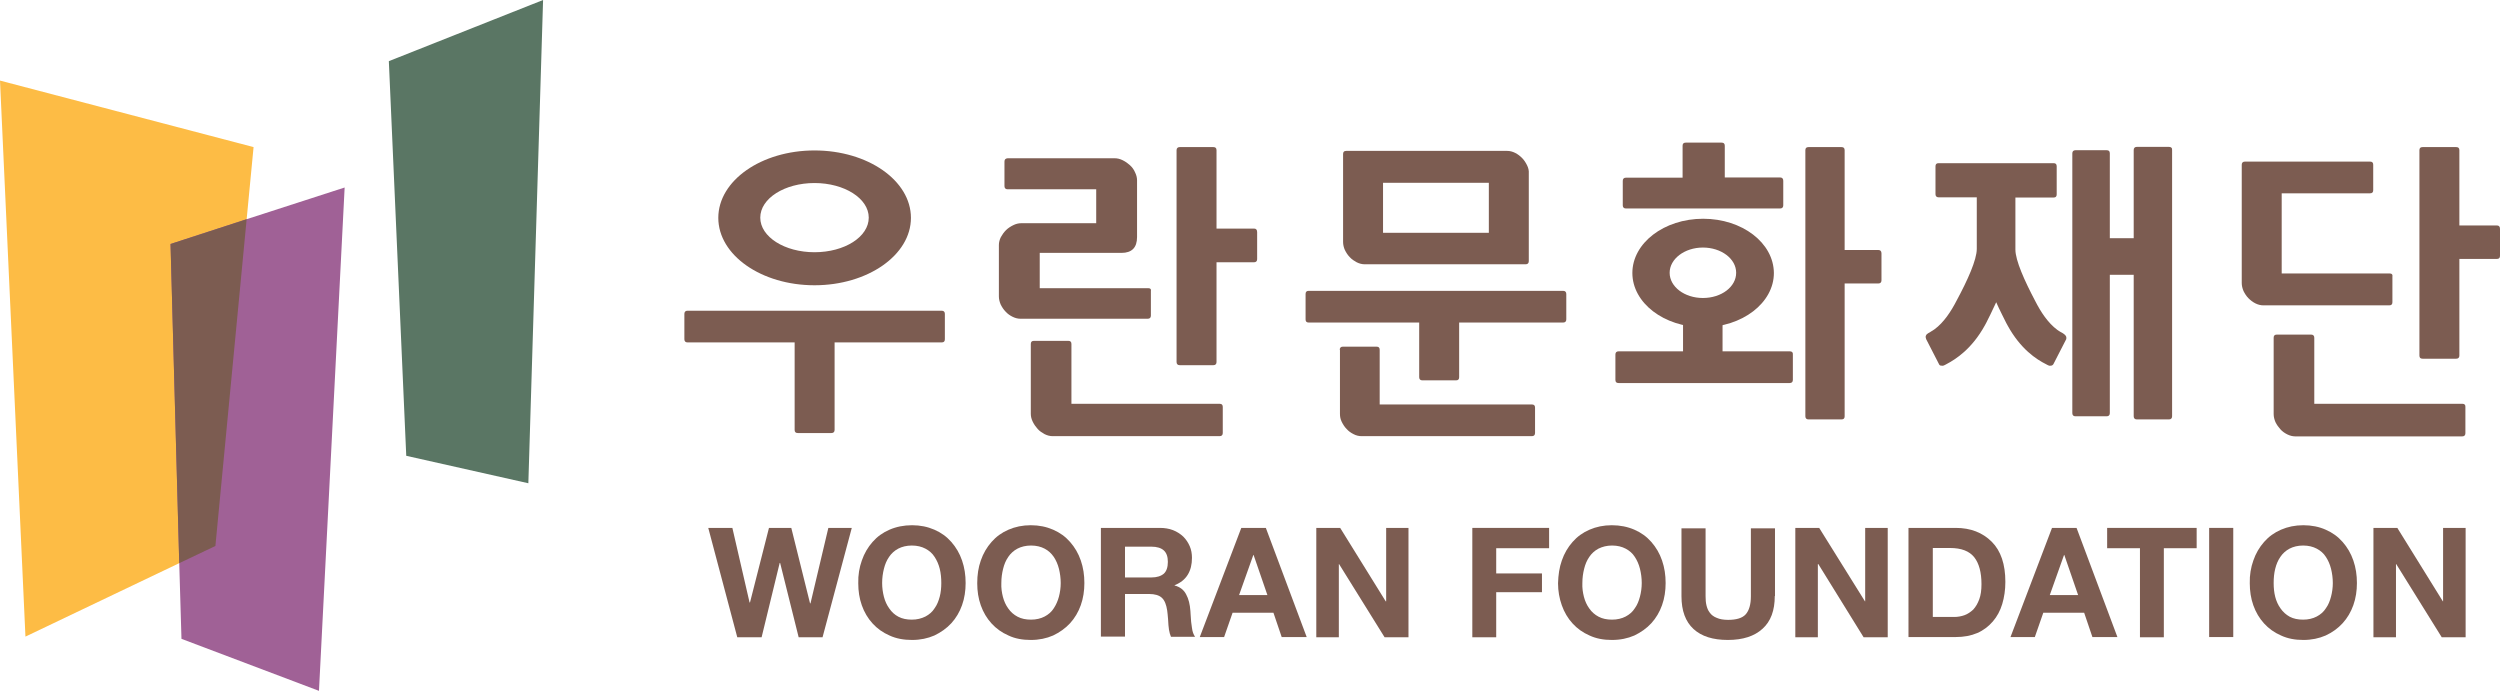 <?xml version="1.0" encoding="utf-8"?>
<!-- Generator: Adobe Illustrator 25.1.0, SVG Export Plug-In . SVG Version: 6.00 Build 0)  -->
<svg version="1.1" id="레이어_1" xmlns="http://www.w3.org/2000/svg" xmlns:xlink="http://www.w3.org/1999/xlink" x="0px"
	 y="0px" viewBox="0 0 112 31" style="enable-background:new 0 0 112 31;" xml:space="preserve">
<style type="text/css">
	.st0{fill:#FDBC45;}
	.st1{fill:#A06196;}
	.st2{fill:#7C5C51;}
	.st3{fill:#5A7664;}
</style>
<g>
	<polygon class="st0" points="1.14,28.52 8.03,25.23 9.65,24.46 11.05,9.82 11.36,6.59 0,3.61 	"/>
	<polygon class="st1" points="11.05,9.82 7.64,10.93 8.03,25.23 8.13,28.62 14.29,30.95 15.44,8.4 	"/>
	<polygon class="st2" points="36.85,28.55 35.78,28.55 34.95,25.22 34.93,25.22 34.12,28.55 33.03,28.55 31.73,23.65 32.81,23.65 
		33.58,26.99 33.6,26.99 34.45,23.65 35.45,23.65 36.29,27.03 36.31,27.03 37.11,23.65 38.16,23.65 	"/>
	<g>
		<path class="st2" d="M39.6,26.74c0.05,0.19,0.13,0.37,0.24,0.52c0.11,0.16,0.24,0.28,0.41,0.37c0.17,0.09,0.37,0.13,0.6,0.13
			c0.23,0,0.43-0.05,0.61-0.14c0.17-0.09,0.31-0.21,0.41-0.37c0.11-0.15,0.18-0.33,0.23-0.52c0.05-0.19,0.07-0.4,0.07-0.61
			c0-0.22-0.02-0.44-0.07-0.64c-0.05-0.2-0.13-0.38-0.23-0.53c-0.1-0.16-0.24-0.28-0.41-0.37c-0.17-0.09-0.37-0.14-0.61-0.14
			c-0.23,0-0.44,0.05-0.61,0.14c-0.17,0.09-0.31,0.22-0.41,0.37c-0.11,0.16-0.18,0.33-0.23,0.53c-0.05,0.2-0.08,0.41-0.08,0.64
			C39.52,26.34,39.55,26.54,39.6,26.74 M38.61,25.11c0.11-0.32,0.27-0.59,0.48-0.83c0.21-0.24,0.46-0.42,0.76-0.55
			c0.3-0.13,0.64-0.2,1.01-0.2c0.37,0,0.7,0.07,1,0.2c0.3,0.13,0.55,0.31,0.76,0.55c0.21,0.24,0.37,0.51,0.48,0.83
			c0.11,0.32,0.16,0.65,0.16,1.01c0,0.35-0.05,0.68-0.16,0.99c-0.11,0.31-0.27,0.58-0.48,0.81c-0.21,0.23-0.47,0.41-0.76,0.55
			c-0.3,0.13-0.63,0.2-1,0.2c-0.37,0-0.71-0.06-1.01-0.2c-0.3-0.13-0.55-0.31-0.76-0.54c-0.21-0.23-0.37-0.5-0.48-0.81
			c-0.11-0.31-0.16-0.64-0.16-0.99C38.44,25.76,38.5,25.42,38.61,25.11"/>
		<path class="st2" d="M44.93,26.74c0.05,0.19,0.13,0.37,0.24,0.52c0.11,0.16,0.25,0.28,0.42,0.37c0.17,0.09,0.37,0.13,0.6,0.13
			c0.23,0,0.44-0.05,0.61-0.14c0.17-0.09,0.31-0.21,0.41-0.37c0.1-0.15,0.18-0.33,0.23-0.52c0.05-0.19,0.08-0.4,0.08-0.61
			c0-0.22-0.03-0.44-0.08-0.64c-0.05-0.2-0.13-0.38-0.23-0.53c-0.11-0.16-0.24-0.28-0.41-0.37c-0.17-0.09-0.37-0.14-0.61-0.14
			c-0.23,0-0.44,0.05-0.61,0.14c-0.17,0.09-0.31,0.22-0.41,0.37c-0.11,0.16-0.18,0.33-0.23,0.53c-0.05,0.2-0.08,0.41-0.08,0.64
			C44.85,26.34,44.88,26.54,44.93,26.74 M43.94,25.11c0.11-0.32,0.27-0.59,0.48-0.83c0.21-0.24,0.46-0.42,0.76-0.55
			c0.3-0.13,0.63-0.2,1-0.2s0.7,0.07,1,0.2c0.3,0.13,0.55,0.31,0.76,0.55c0.21,0.24,0.37,0.51,0.48,0.83
			c0.11,0.32,0.16,0.65,0.16,1.01c0,0.35-0.05,0.68-0.16,0.99c-0.11,0.31-0.27,0.58-0.48,0.81c-0.21,0.23-0.47,0.41-0.76,0.55
			c-0.3,0.13-0.63,0.2-1,0.2s-0.71-0.06-1-0.2c-0.3-0.13-0.55-0.31-0.76-0.54c-0.21-0.23-0.37-0.5-0.48-0.81
			c-0.11-0.31-0.16-0.64-0.16-0.99C43.78,25.76,43.83,25.42,43.94,25.11"/>
		<path class="st2" d="M50.4,25.87h1.18c0.25,0,0.43-0.06,0.56-0.17c0.12-0.11,0.18-0.29,0.18-0.53c0-0.23-0.06-0.4-0.18-0.51
			c-0.12-0.11-0.31-0.17-0.56-0.17H50.4V25.87z M49.32,23.65h2.64c0.21,0,0.41,0.03,0.59,0.1c0.18,0.07,0.33,0.17,0.46,0.29
			c0.13,0.13,0.22,0.27,0.29,0.43c0.07,0.16,0.1,0.34,0.1,0.52c0,0.3-0.06,0.55-0.19,0.76c-0.13,0.21-0.32,0.36-0.59,0.47v0.01
			c0.24,0.06,0.42,0.2,0.52,0.4c0.11,0.2,0.17,0.45,0.19,0.74c0,0.02,0,0.07,0.01,0.16c0.01,0.23,0.03,0.43,0.06,0.6
			c0.02,0.17,0.07,0.3,0.14,0.4h-1.08c-0.04-0.09-0.07-0.2-0.09-0.32c-0.02-0.12-0.03-0.27-0.04-0.46c-0.01-0.17-0.03-0.31-0.04-0.4
			c-0.04-0.26-0.11-0.45-0.24-0.57c-0.12-0.11-0.31-0.17-0.58-0.17H50.4v1.91h-1.08V23.65z"/>
	</g>
	<path class="st2" d="M55.51,26.66h1.27l-0.62-1.8h-0.01L55.51,26.66z M55.61,23.65h1.1l1.83,4.89h-1.12l-0.37-1.09h-1.83
		l-0.38,1.09h-1.09L55.61,23.65z"/>
	<polygon class="st2" points="58.97,23.65 60.04,23.65 62.08,26.94 62.1,26.94 62.1,23.65 63.1,23.65 63.1,28.55 62.03,28.55 
		59.99,25.27 59.98,25.27 59.98,28.55 58.97,28.55 	"/>
	<polygon class="st2" points="65.96,23.65 69.4,23.65 69.4,24.56 67.03,24.56 67.03,25.69 69.08,25.69 69.08,26.53 67.03,26.53 
		67.03,28.55 65.96,28.55 	"/>
	<g>
		<path class="st2" d="M70.96,26.74c0.05,0.19,0.13,0.37,0.24,0.52c0.11,0.16,0.25,0.28,0.42,0.37c0.17,0.09,0.37,0.13,0.6,0.13
			c0.23,0,0.44-0.05,0.61-0.14c0.17-0.09,0.31-0.21,0.41-0.37c0.11-0.15,0.18-0.33,0.23-0.52c0.05-0.19,0.08-0.4,0.08-0.61
			c0-0.22-0.03-0.44-0.08-0.64c-0.05-0.2-0.13-0.38-0.23-0.53c-0.1-0.16-0.24-0.28-0.41-0.37c-0.17-0.09-0.37-0.14-0.61-0.14
			c-0.23,0-0.43,0.05-0.61,0.14c-0.17,0.09-0.31,0.22-0.41,0.37c-0.11,0.16-0.18,0.33-0.23,0.53c-0.05,0.2-0.08,0.41-0.08,0.64
			C70.88,26.34,70.91,26.54,70.96,26.74 M69.97,25.11c0.11-0.32,0.27-0.59,0.48-0.83c0.21-0.24,0.46-0.42,0.76-0.55
			c0.3-0.13,0.63-0.2,1-0.2c0.37,0,0.71,0.07,1.01,0.2c0.3,0.13,0.55,0.31,0.76,0.55c0.21,0.24,0.37,0.51,0.48,0.83
			c0.11,0.32,0.16,0.65,0.16,1.01c0,0.35-0.05,0.68-0.16,0.99c-0.11,0.31-0.27,0.58-0.48,0.81c-0.21,0.23-0.47,0.41-0.76,0.55
			c-0.3,0.13-0.63,0.2-1.01,0.2c-0.37,0-0.7-0.06-1-0.2c-0.3-0.13-0.55-0.31-0.76-0.54c-0.21-0.23-0.37-0.5-0.48-0.81
			c-0.11-0.31-0.17-0.64-0.17-0.99C69.81,25.76,69.86,25.42,69.97,25.11"/>
		<path class="st2" d="M79.51,26.7c0,0.65-0.18,1.14-0.55,1.47c-0.36,0.33-0.88,0.5-1.55,0.5c-0.67,0-1.18-0.16-1.54-0.49
			c-0.36-0.33-0.54-0.82-0.54-1.47v-3.04h1.08v3.04c0,0.15,0.01,0.29,0.04,0.41c0.03,0.12,0.07,0.23,0.15,0.33
			c0.07,0.1,0.18,0.18,0.31,0.23c0.13,0.06,0.31,0.09,0.51,0.09c0.37,0,0.64-0.08,0.79-0.25c0.15-0.17,0.23-0.44,0.23-0.81v-3.04
			h1.08V26.7z"/>
	</g>
	<polygon class="st2" points="80.43,23.65 81.5,23.65 83.55,26.94 83.56,26.94 83.56,23.65 84.57,23.65 84.57,28.55 83.49,28.55 
		81.46,25.27 81.44,25.27 81.44,28.55 80.43,28.55 	"/>
	<g>
		<path class="st2" d="M86.59,27.64h0.96c0.16,0,0.32-0.03,0.46-0.08c0.14-0.05,0.27-0.14,0.39-0.25c0.11-0.12,0.2-0.27,0.27-0.46
			c0.07-0.19,0.1-0.41,0.1-0.68c0-0.53-0.11-0.93-0.32-1.2c-0.22-0.28-0.58-0.42-1.09-0.42h-0.77V27.64z M85.51,23.65h2.11
			c0.66,0,1.2,0.21,1.61,0.62c0.41,0.41,0.61,1.01,0.61,1.8c0,0.36-0.05,0.69-0.14,0.99c-0.09,0.3-0.23,0.56-0.42,0.78
			c-0.19,0.22-0.42,0.4-0.7,0.52c-0.28,0.12-0.6,0.18-0.97,0.18h-2.11V23.65z"/>
	</g>
	<path class="st2" d="M91.83,26.66h1.27l-0.62-1.8h-0.01L91.83,26.66z M91.93,23.65h1.1l1.83,4.89h-1.12l-0.37-1.09h-1.83
		l-0.38,1.09h-1.09L91.93,23.65z"/>
	<polygon class="st2" points="95.87,24.56 94.4,24.56 94.4,23.65 98.41,23.65 98.41,24.56 96.94,24.56 96.94,28.55 95.87,28.55 	"/>
	<rect x="98.97" y="23.65" class="st2" width="1.08" height="4.89"/>
	<g>
		<path class="st2" d="M101.93,26.74c0.05,0.19,0.13,0.37,0.24,0.52c0.11,0.16,0.25,0.28,0.41,0.37c0.17,0.09,0.37,0.13,0.6,0.13
			c0.23,0,0.44-0.05,0.61-0.14c0.17-0.09,0.31-0.21,0.41-0.37c0.11-0.15,0.18-0.33,0.23-0.52c0.05-0.19,0.08-0.4,0.08-0.61
			c0-0.22-0.03-0.44-0.08-0.64c-0.05-0.2-0.13-0.38-0.23-0.53c-0.1-0.16-0.24-0.28-0.41-0.37c-0.17-0.09-0.37-0.14-0.61-0.14
			c-0.23,0-0.44,0.05-0.61,0.14c-0.17,0.09-0.31,0.22-0.41,0.37c-0.11,0.16-0.18,0.33-0.23,0.53c-0.05,0.2-0.07,0.41-0.07,0.64
			C101.86,26.34,101.88,26.54,101.93,26.74 M100.95,25.11c0.11-0.32,0.27-0.59,0.48-0.83s0.46-0.42,0.76-0.55
			c0.3-0.13,0.63-0.2,1-0.2c0.37,0,0.71,0.07,1,0.2c0.3,0.13,0.55,0.31,0.76,0.55c0.21,0.24,0.37,0.51,0.48,0.83
			c0.11,0.32,0.16,0.65,0.16,1.01c0,0.35-0.05,0.68-0.16,0.99c-0.11,0.31-0.27,0.58-0.48,0.81c-0.21,0.23-0.46,0.41-0.76,0.55
			c-0.3,0.13-0.63,0.2-1,0.2c-0.37,0-0.7-0.06-1-0.2c-0.3-0.13-0.55-0.31-0.76-0.54c-0.21-0.23-0.37-0.5-0.48-0.81
			c-0.11-0.31-0.16-0.64-0.16-0.99C100.78,25.76,100.84,25.42,100.95,25.11"/>
	</g>
	<polygon class="st2" points="106.33,23.65 107.4,23.65 109.44,26.94 109.45,26.94 109.45,23.65 110.46,23.65 110.46,28.55 
		109.39,28.55 107.35,25.27 107.34,25.27 107.34,28.55 106.33,28.55 	"/>
	<g>
		<path class="st2" d="M37.39,15.34v3.92c0,0.09-0.05,0.14-0.14,0.14h-1.51c-0.1,0-0.14-0.05-0.14-0.14v-3.92h-4.8
			c-0.09,0-0.14-0.05-0.14-0.14v-1.14c0-0.09,0.05-0.14,0.14-0.14h11.39c0.09,0,0.14,0.05,0.14,0.14v1.14c0,0.1-0.05,0.14-0.14,0.14
			H37.39z"/>
		<path class="st2" d="M107.05,12.25h-0.36v0h-4.47V8.66h3.96c0.1,0,0.14-0.05,0.14-0.14V7.38c0-0.1-0.05-0.14-0.14-0.14h-5.61
			c-0.09,0-0.14,0.05-0.14,0.14v5.3c0,0.12,0.03,0.24,0.08,0.36c0.06,0.12,0.13,0.23,0.22,0.32c0.09,0.09,0.19,0.17,0.31,0.23
			c0.12,0.06,0.24,0.09,0.36,0.09h3.56v0h2.08c0.1,0,0.14-0.05,0.14-0.14v-1.14C107.2,12.3,107.15,12.25,107.05,12.25"/>
		<path class="st2" d="M111.86,10.1h-1.68V6.73c0-0.1-0.05-0.14-0.14-0.14h-1.51c-0.1,0-0.14,0.05-0.14,0.14v9.2
			c0,0.1,0.05,0.14,0.14,0.14h1.51c0.09,0,0.14-0.05,0.14-0.14V11.6h1.68c0.1,0,0.14-0.05,0.14-0.14v-1.21
			C112,10.15,111.95,10.1,111.86,10.1"/>
		<path class="st2" d="M110.32,18.09h-6.64v-2.96c0-0.09-0.05-0.14-0.14-0.14H102c-0.1,0-0.14,0.05-0.14,0.14v3.42
			c0,0.12,0.03,0.24,0.08,0.36c0.06,0.12,0.13,0.22,0.22,0.32c0.09,0.1,0.19,0.17,0.31,0.23c0.12,0.06,0.24,0.09,0.36,0.09h7.48
			c0.09,0,0.14-0.05,0.14-0.14v-1.17C110.46,18.14,110.41,18.09,110.32,18.09"/>
		<path class="st2" d="M36.49,11.3c-1.34,0-2.43-0.69-2.43-1.55s1.09-1.55,2.43-1.55c1.34,0,2.43,0.69,2.43,1.55
			S37.84,11.3,36.49,11.3 M36.49,6.74c-2.38,0-4.31,1.35-4.31,3.02c0,1.67,1.93,3.02,4.31,3.02c2.38,0,4.32-1.35,4.32-3.02
			C40.81,8.09,38.88,6.74,36.49,6.74"/>
		<path class="st2" d="M63.57,14.45h-4.94c-0.1,0-0.14-0.05-0.14-0.14v-1.14c0-0.1,0.05-0.14,0.14-0.14h11.4
			c0.09,0,0.14,0.05,0.14,0.14v1.14c0,0.09-0.05,0.14-0.14,0.14h-4.66v2.45c0,0.1-0.05,0.14-0.14,0.14h-1.51
			c-0.09,0-0.14-0.05-0.14-0.14V14.45z"/>
		<path class="st2" d="M60.02,15.67c0-0.09,0.05-0.14,0.14-0.14h1.51c0.1,0,0.14,0.05,0.14,0.14v2.45h6.82
			c0.1,0,0.14,0.05,0.14,0.14v1.14c0,0.09-0.05,0.14-0.14,0.14H61c-0.12,0-0.25-0.03-0.36-0.09c-0.12-0.06-0.22-0.13-0.31-0.23
			c-0.09-0.09-0.16-0.2-0.22-0.32c-0.06-0.12-0.08-0.24-0.08-0.36V15.67z"/>
		<path class="st2" d="M66.7,10.43h-4.74V8.19h4.74V10.43z M68.41,7.4c-0.06-0.12-0.13-0.23-0.22-0.32C68.1,6.99,68,6.91,67.88,6.85
			c-0.12-0.06-0.24-0.09-0.36-0.09h-7.21c-0.1,0-0.14,0.05-0.14,0.14v3.94c0,0.12,0.03,0.25,0.08,0.36
			c0.06,0.12,0.13,0.23,0.22,0.32c0.09,0.1,0.2,0.17,0.31,0.23c0.12,0.06,0.24,0.09,0.36,0.09h7.21c0.09,0,0.14-0.05,0.14-0.14V7.77
			C68.5,7.64,68.47,7.52,68.41,7.4"/>
		<path class="st2" d="M54.64,18.09H48v-2.68c0-0.1-0.05-0.14-0.14-0.14h-1.54c-0.1,0-0.14,0.05-0.14,0.14v3.13
			c0,0.12,0.03,0.24,0.09,0.36c0.06,0.12,0.13,0.22,0.22,0.32c0.09,0.1,0.2,0.17,0.31,0.23c0.12,0.06,0.24,0.09,0.36,0.09h7.48
			c0.09,0,0.14-0.05,0.14-0.14v-1.17C54.78,18.14,54.74,18.09,54.64,18.09"/>
		<path class="st2" d="M56.18,10.24H54.5V6.73c0-0.1-0.05-0.14-0.14-0.14h-1.51c-0.09,0-0.14,0.05-0.14,0.14v9.49
			c0,0.09,0.05,0.14,0.14,0.14h1.51c0.09,0,0.14-0.05,0.14-0.14v-4.47h1.68c0.09,0,0.14-0.05,0.14-0.14v-1.21
			C56.32,10.29,56.27,10.24,56.18,10.24"/>
		<path class="st2" d="M51.44,12.91h-1.09v0h-3.77v-1.58h3.66c0.47,0,0.7-0.24,0.7-0.71V8.08c0-0.12-0.03-0.24-0.09-0.36
			C50.8,7.6,50.72,7.49,50.62,7.4s-0.2-0.16-0.32-0.22c-0.12-0.06-0.24-0.09-0.36-0.09h-4.8C45.05,7.1,45,7.14,45,7.24v1.1
			c0,0.09,0.05,0.14,0.14,0.14h3.97V10h-3.2c-0.01,0-0.03,0-0.04,0h-0.12c-0.12,0-0.24,0.03-0.36,0.09
			c-0.12,0.06-0.23,0.13-0.32,0.22c-0.09,0.09-0.17,0.2-0.23,0.31c-0.06,0.12-0.09,0.24-0.09,0.36v2.3c0,0.12,0.03,0.24,0.08,0.36
			c0.06,0.12,0.13,0.23,0.22,0.32c0.09,0.1,0.19,0.17,0.31,0.23c0.12,0.06,0.24,0.09,0.36,0.09h5.7c0.09,0,0.14-0.05,0.14-0.14v-1.1
			C51.58,12.96,51.54,12.91,51.44,12.91"/>
		<path class="st2" d="M84.15,11.2h-1.51V6.73c0-0.1-0.05-0.14-0.14-0.14h-1.48c-0.1,0-0.14,0.05-0.14,0.14v11.92
			c0,0.09,0.05,0.14,0.14,0.14h1.48c0.1,0,0.14-0.05,0.14-0.14v-5.95h1.51c0.09,0,0.14-0.05,0.14-0.14v-1.21
			C84.29,11.25,84.24,11.2,84.15,11.2"/>
		<path class="st2" d="M79.75,7.95h-2.48V7.14c0,0,0-0.01,0-0.01v-0.6c0-0.1-0.05-0.14-0.14-0.14h-1.61c-0.1,0-0.14,0.05-0.14,0.14
			v1.43h-2.54c-0.09,0-0.14,0.05-0.14,0.14v1.1c0,0.09,0.05,0.14,0.14,0.14h6.91c0.09,0,0.14-0.05,0.14-0.14v-1.1
			C79.89,8,79.84,7.95,79.75,7.95"/>
		<path class="st2" d="M76.29,13.35c-0.82,0-1.49-0.5-1.49-1.13c0-0.62,0.67-1.13,1.49-1.13c0.82,0,1.49,0.5,1.49,1.13
			C77.78,12.85,77.12,13.35,76.29,13.35 M76.3,9.8c-1.75,0-3.17,1.09-3.17,2.43c0,1.34,1.42,2.43,3.17,2.43
			c1.75,0,3.17-1.09,3.17-2.43C79.46,10.88,78.05,9.8,76.3,9.8"/>
		<path class="st2" d="M80.19,15.74h-3.02v-1.31h-1.77v1.31h-2.89c-0.09,0-0.14,0.05-0.14,0.14v1.14c0,0.1,0.05,0.14,0.14,0.14h7.67
			c0.09,0,0.14-0.05,0.14-0.14v-1.14C80.33,15.79,80.28,15.74,80.19,15.74"/>
		<path class="st2" d="M97.17,6.58h-1.44c-0.09,0-0.14,0.05-0.14,0.14v3.95h-1.07v-3.8c0-0.1-0.05-0.14-0.14-0.14h-1.4
			c-0.09,0-0.14,0.05-0.14,0.14v11.64c0,0.09,0.05,0.14,0.14,0.14h1.4c0.09,0,0.14-0.05,0.14-0.14v-6.2h1.07v6.34
			c0,0.09,0.05,0.14,0.14,0.14h1.44c0.09,0,0.14-0.05,0.14-0.14V6.73C97.32,6.63,97.27,6.58,97.17,6.58"/>
		<path class="st2" d="M92.56,15.07c-0.02-0.04-0.05-0.08-0.1-0.11c-0.04-0.03-0.09-0.06-0.15-0.09c-0.02-0.01-0.04-0.02-0.05-0.03
			c-0.03-0.02-0.06-0.04-0.09-0.06c-0.42-0.31-0.74-0.8-0.99-1.29c-0.48-0.91-0.89-1.82-0.89-2.31V8.85h1.71
			c0.1,0,0.14-0.05,0.14-0.14V7.45c0-0.1-0.05-0.14-0.14-0.14h-5.15c-0.1,0-0.14,0.05-0.14,0.14v1.25c0,0.09,0.05,0.14,0.14,0.14
			h1.71v2.31c0,0.49-0.41,1.4-0.9,2.31c-0.25,0.49-0.58,0.99-0.99,1.29c-0.03,0.02-0.06,0.04-0.09,0.06
			c-0.02,0.01-0.03,0.02-0.05,0.03c-0.05,0.03-0.1,0.07-0.15,0.09c-0.05,0.03-0.08,0.06-0.1,0.11c-0.02,0.04-0.01,0.09,0.01,0.15
			l0.57,1.11c0.02,0.05,0.05,0.08,0.1,0.08c0.05,0.01,0.09,0.01,0.13-0.01c0.03-0.01,0.06-0.03,0.1-0.05h0
			c0.44-0.23,1.15-0.69,1.73-1.74c0.02-0.04,0.04-0.08,0.06-0.11c0.01-0.01,0.01-0.03,0.02-0.04c0.06-0.11,0.11-0.23,0.17-0.34
			c0.11-0.23,0.2-0.42,0.26-0.55c0.06,0.13,0.14,0.32,0.26,0.55c0.05,0.11,0.11,0.23,0.17,0.34c0.01,0.01,0.01,0.03,0.02,0.04
			c0.02,0.04,0.04,0.08,0.06,0.11c0.58,1.06,1.29,1.52,1.73,1.74h0c0.04,0.02,0.07,0.04,0.1,0.05c0.04,0.02,0.08,0.02,0.13,0.01
			c0.05-0.01,0.08-0.04,0.1-0.08l0.57-1.11C92.57,15.16,92.58,15.11,92.56,15.07"/>
	</g>
	<polygon class="st2" points="11.05,9.82 7.64,10.93 8.03,25.23 9.65,24.46 	"/>
	<polygon class="st3" points="17.42,2.74 18.2,20.42 23.67,21.65 24.33,0 	"/>
</g>
</svg>
